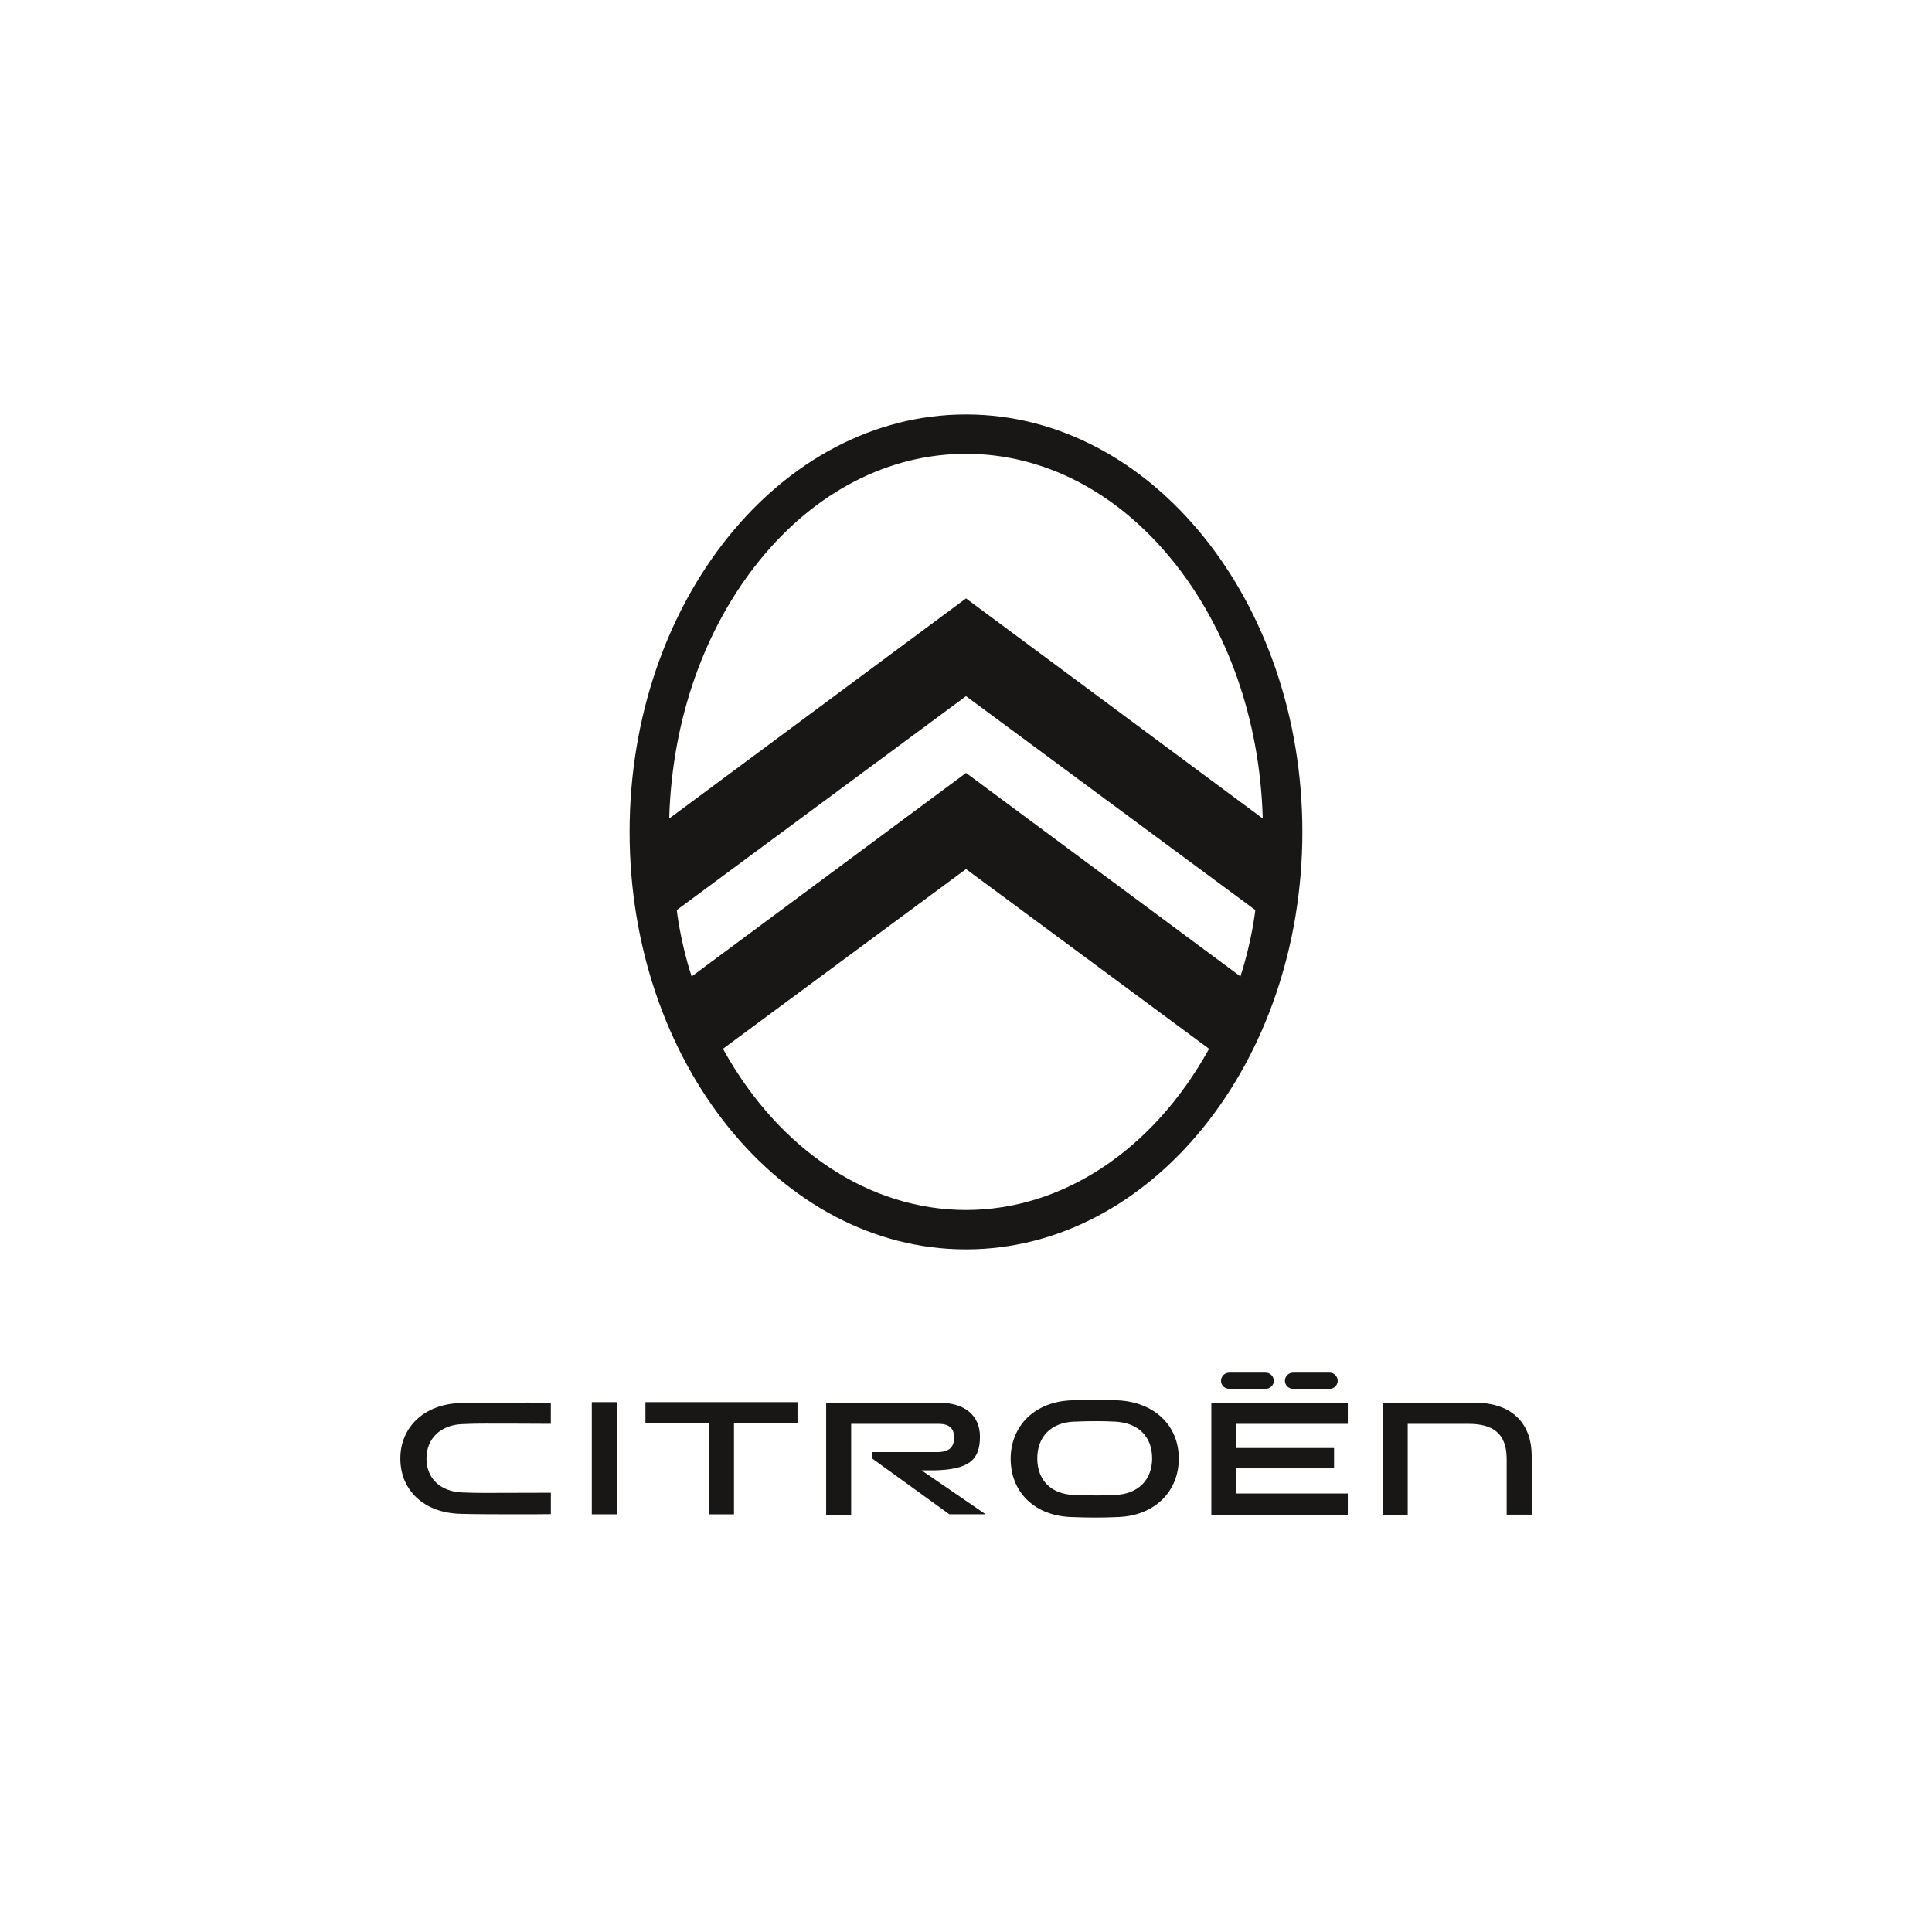<?xml version="1.0" encoding="UTF-8"?>
<svg id="Laag_1" xmlns="http://www.w3.org/2000/svg" version="1.1" viewBox="0 0 566.93 566.93">
  <!-- Generator: Adobe Illustrator 29.3.1, SVG Export Plug-In . SVG Version: 2.1.0 Build 151)  -->
  <defs>
    <style>
      .st0 {
        fill: #191715;
      }
    </style>
  </defs>
  <g>
    <polygon class="st0" points="189.4 417.67 208.04 417.67 208.04 444.37 215.38 444.37 215.38 417.67 234.02 417.67 234.02 411.45 189.4 411.45 189.4 417.67"/>
    <rect class="st0" x="173.66" y="411.45" width="7.34" height="32.91"/>
    <path class="st0" d="M432.59,411.61h-26.85v32.86h7.34v-26.65h17.78c6.93,0,11.26,2.55,11.26,10.29v16.35h7.34v-17.27c0-8.76-5.04-15.59-16.86-15.59"/>
    <path class="st0" d="M379.45,407.53h10.8c1.22,0,2.29-1.07,2.29-2.34s-1.07-2.39-2.29-2.39h-10.8c-1.32,0-2.4,1.07-2.4,2.39s1.07,2.34,2.4,2.34"/>
    <path class="st0" d="M274.07,431.47c10.16-.24,13.49-2.95,13.49-9.87,0-6.27-4.48-9.99-12.07-9.99h-33.06v32.86h7.33v-26.65h25.78c2.9,0,4.43,1.32,4.43,3.92,0,2.29-.73,4.51-5.46,4.37h-18.54v1.9l22.62,16.35h10.65l-18.81-12.9h3.63Z"/>
    <path class="st0" d="M327.86,410.91c-2.23-.09-4.51-.14-6.78-.14-3.86,0-6.36.14-6.39.14h-.12c-5.34.17-9.89,1.95-13.15,5.14-3.13,3.06-4.85,7.31-4.85,11.96v.05c0,9.98,7.25,16.86,18.05,17.11,2.24.1,4.52.14,6.78.14,3.86,0,6.36-.14,6.39-.14h.12c5.34-.17,9.89-1.95,13.15-5.14,3.13-3.06,4.85-7.31,4.85-11.96v-.05c0-9.78-7.26-16.66-18.06-17.11M338.09,427.95c-.02,6.34-4.15,10.45-10.76,10.72h-.29c-.4.04-1.95.15-5.31.15-2.24,0-4.39-.05-6.39-.14h-.12c-6.69-.18-10.84-4.29-10.84-10.73s4.12-10.5,10.76-10.78h.28s2.78-.14,6.57-.14c2.13,0,3.04.04,4.85.13h.28c6.86.33,10.96,4.34,10.96,10.75v.06Z"/>
    <polygon class="st0" points="355.46 444.47 395.5 444.47 395.5 438.25 362.79 438.25 362.79 430.87 391.47 430.87 391.47 424.91 362.79 424.91 362.79 417.82 395.5 417.82 395.5 411.61 355.46 411.61 355.46 444.47"/>
    <path class="st0" d="M360.7,407.53h10.75c1.28,0,2.34-1.07,2.34-2.34s-1.07-2.39-2.34-2.39h-10.75c-1.32,0-2.4,1.07-2.4,2.39s1.07,2.34,2.4,2.34"/>
    <path class="st0" d="M135.24,411.71h-.11c-5.23.16-9.69,1.85-12.9,4.88-3.07,2.91-4.75,6.94-4.75,11.35v.05c0,9.47,7.11,15.99,17.7,16.23,2.98.12,11.96.14,15.69.14,4.82,0,9.42-.02,10.78-.05v-6.28c-2.05.02-17.65.05-19.49.05-2.17,0-4.36-.04-6.32-.13-6.49-.16-10.69-4.06-10.69-9.95s4.14-9.86,10.55-10.11h.28s2.71-.14,6.43-.14c1.04,0,17.06.02,19.23.06v-6.18c-1.44-.03-3.7-.05-6.7-.05-8.25,0-19.59.13-19.7.14"/>
  </g>
  <path class="st0" d="M283.46,121.62c-54.43,0-98.71,54.95-98.71,122.5s44.28,122.5,98.71,122.5,98.71-54.95,98.71-122.5-44.28-122.5-98.71-122.5ZM202.95,286.52l-.09-.29c-3.27-10.12-4.24-18.98-4.25-19.07v-.12s.09-.07.09-.07l84.77-62.69,84.88,62.76v.12c-.02.09-.99,8.95-4.27,19.07l-.09.29-.24-.18h0s-80.27-59.53-80.27-59.53l-80.51,59.72h0ZM283.47,355.06c-28.27,0-54.74-17.51-71.12-46.93l-.19-.38,71.31-52.73,71.32,52.74-.19.34s0,0,0,0c-16.38,29.44-42.85,46.96-71.14,46.96ZM283.46,175.6l-87.07,64.58v-.45c.89-28.65,10.34-55.44,26.62-75.44,16.34-20.07,37.81-31.12,60.46-31.12s44.12,11.05,60.45,31.12c16.28,20,25.73,46.79,26.61,75.44v.45s-.35-.27-.35-.27l-86.72-64.32Z"/>
</svg>